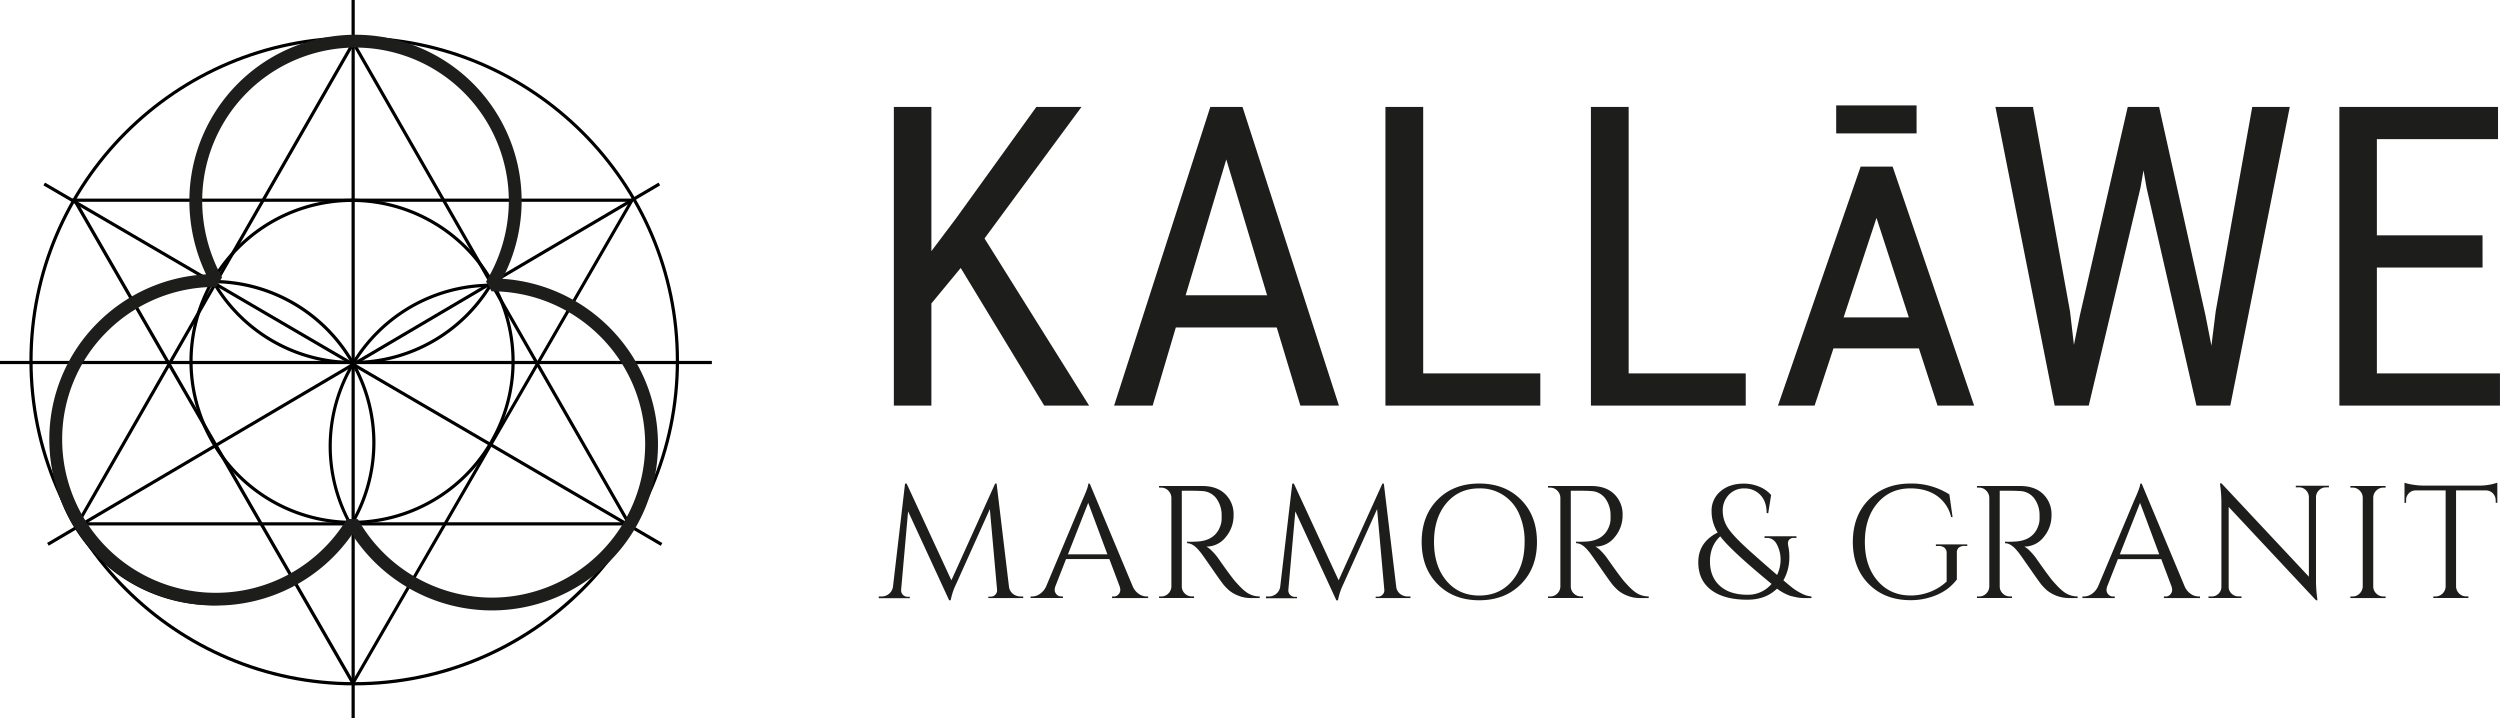 <svg id="Ebene_1" data-name="Ebene 1" xmlns="http://www.w3.org/2000/svg" viewBox="0 0 1433.91 411.87"><defs><style>.cls-1,.cls-3{fill:none;}.cls-2{fill:#1d1d1b;}.cls-3{stroke:#1d1d1b;stroke-width:16.06px;}</style></defs><path d="M-112.89,734.27H-432.38l159.75-278.68Zm-316.31-1.85h313.13L-272.63,459.29Z" transform="translate(475.29 -432.88)"/><path d="M-272.86,826.55-434.1,546.8h322.88l-.8,1.38Zm-158-277.91,158.05,274.23,158.45-274.23Z" transform="translate(475.29 -432.88)"/><ellipse class="cls-1" cx="203.16" cy="206.96" rx="184.46" ry="184.29"/><path d="M-272.13,453.71c-102.73,0-186.3,83.5-186.3,186.13S-374.86,826-272.13,826s186.3-83.5,186.3-186.13S-169.4,453.71-272.13,453.71Zm0,370.42c-101.71,0-184.46-82.67-184.46-184.29s82.75-184.29,184.46-184.29S-87.67,538.22-87.67,639.84-170.42,824.13-272.13,824.13Z" transform="translate(475.29 -432.88)"/><rect x="201.63" width="1.84" height="411.87"/><rect y="207" width="408.29" height="1.84"/><rect x="-273.85" y="436.79" width="1.84" height="410.01" transform="translate(-214.22 -350.41) rotate(-59.72)"/><rect x="-476.05" y="640.82" width="407.05" height="1.84" transform="translate(111.81 -482.38) rotate(-30.51)"/><path d="M-273.37,733.43a93.38,93.38,0,0,1-93.28-93.27,93.38,93.38,0,0,1,93.28-93.28,93.39,93.39,0,0,1,93.28,93.28A93.38,93.38,0,0,1-273.37,733.43Zm0-184.71a91.54,91.54,0,0,0-91.44,91.44,91.54,91.54,0,0,0,91.44,91.43,91.54,91.54,0,0,0,91.44-91.43A91.54,91.54,0,0,0-273.37,548.72Z" transform="translate(475.29 -432.88)"/><path d="M-193.52,782.12a93.38,93.38,0,0,1-93.28-93.27,93.38,93.38,0,0,1,93.28-93.28,93.39,93.39,0,0,1,93.28,93.28A93.38,93.38,0,0,1-193.52,782.12Zm0-184.71A91.54,91.54,0,0,0-285,688.85a91.54,91.54,0,0,0,91.44,91.43,91.54,91.54,0,0,0,91.44-91.43A91.54,91.54,0,0,0-193.52,597.41Z" transform="translate(475.29 -432.88)"/><path d="M-353.21,780a93.39,93.39,0,0,1-93.28-93.28,93.38,93.38,0,0,1,93.28-93.28,93.39,93.39,0,0,1,93.28,93.28A93.39,93.39,0,0,1-353.21,780Zm0-184.72a91.54,91.54,0,0,0-91.44,91.44,91.54,91.54,0,0,0,91.44,91.44,91.54,91.54,0,0,0,91.44-91.44A91.54,91.54,0,0,0-353.21,595.32Z" transform="translate(475.29 -432.88)"/><path d="M-272.85,641.74a93.39,93.39,0,0,1-93.28-93.28,93.39,93.39,0,0,1,93.28-93.28,93.39,93.39,0,0,1,93.28,93.28A93.38,93.38,0,0,1-272.85,641.74Zm0-184.71a91.53,91.53,0,0,0-91.43,91.43,91.54,91.54,0,0,0,91.43,91.44,91.54,91.54,0,0,0,91.44-91.44A91.54,91.54,0,0,0-272.85,457Z" transform="translate(475.29 -432.88)"/><path class="cls-2" d="M-193.18,783a95.73,95.73,0,0,1-80.16-43.63,95,95,0,0,1-78.35,40.83A95.35,95.35,0,0,1-447,685.05a94.17,94.17,0,0,1,27.91-67.21,94.8,94.8,0,0,1,62-27.59A98.52,98.52,0,0,1-366.68,548a95.35,95.35,0,0,1,95.29-95.19A95.35,95.35,0,0,1-176.09,548a96.5,96.5,0,0,1-11.06,44.79c49.76,3.24,89.26,44.65,89.26,95A95.35,95.35,0,0,1-193.18,783Zm-83.18-52.46,6.35.11a88.35,88.35,0,0,0,76.83,45,88,88,0,0,0,87.93-87.82c0-48.41-39.52-87.83-88.1-87.87l-3.15-5.6A89.16,89.16,0,0,0-183.45,548a88,88,0,0,0-87.94-87.83A88,88,0,0,0-359.32,548a91.14,91.14,0,0,0,11.4,44l-3.24,5.47h-.43a87.71,87.71,0,0,0-62.3,25.6,86.86,86.86,0,0,0-25.74,62,88,88,0,0,0,87.94,87.82A87.73,87.73,0,0,0-276.36,730.58Z" transform="translate(475.29 -432.88)"/><path class="cls-2" d="M75.74,586.57,58.92,606.93v58.59H37.39V494.21H58.92v82.71L73,558.22l46.12-64h25.89L89.39,569.63l60,95.89H123.63Z" transform="translate(475.29 -432.88)"/><path class="cls-2" d="M257,620.69H199.13l-13.29,44.83H163.72L218.9,494.21h18.47l55.3,171.31H270.55Zm-52.24-18.47h46.71l-23.41-77.89Z" transform="translate(475.29 -432.88)"/><path class="cls-2" d="M341,647.05h67.18v18.47H319.34V494.21H341Z" transform="translate(475.29 -432.88)"/><path class="cls-2" d="M458.85,647.05H526v18.47H437.2V494.21h21.65Z" transform="translate(475.29 -432.88)"/><path class="cls-2" d="M625.32,632.69h-49l-10.82,32.83H544.49L591.9,528.45h18.36L657,665.52H636Zm-43.18-17.76h37.41L601,557.86Z" transform="translate(475.29 -432.88)"/><path class="cls-2" d="M712,611.52l2.24,19.17,3.41-16.94L745.1,494.21h18l26.59,119.54,3.41,17.42,2.47-19.77,20.95-117.19h21.53L803.93,665.52H784.51L755.92,540.68l-1.76-10.11-1.77,10.11L722.74,665.52H703.21l-34-171.31h21.53Z" transform="translate(475.29 -432.88)"/><path class="cls-2" d="M948.62,586.34H888v60.71h70.6v18.47H866.49V494.21h91v18.47H888v55.18h60.6Z" transform="translate(475.29 -432.88)"/><path class="cls-2" d="M110.12,775h1.47v.92h-20v-.82H93a3.48,3.48,0,0,0,2.67-1.24,3.38,3.38,0,0,0,.92-2.72l-4.14-46.26L73.15,767.79A36.21,36.21,0,0,0,70,777.17H69.1l-23.54-51-4,45a3.7,3.7,0,0,0,3.5,4h1.47v.82H28.73V775H30.2a6.74,6.74,0,0,0,4.46-1.56,6.4,6.4,0,0,0,2.25-4.23l6.9-58.95h.92l25.66,55.46L95.5,710.22h.82l7.08,58.95a6.14,6.14,0,0,0,3.68,5.15A7.11,7.11,0,0,0,110.12,775Z" transform="translate(475.29 -432.88)"/><path class="cls-2" d="M182.5,775h.73v.92H162.54V775h.83a3.45,3.45,0,0,0,2.9-1.24,3.89,3.89,0,0,0,1-2.34,6.83,6.83,0,0,0-.37-2.21L161,753.54H136.15L130,769.26a7,7,0,0,0-.36,2.16,3.84,3.84,0,0,0,1,2.3,3.45,3.45,0,0,0,2.9,1.24h.83v.92H115.82V775h.83a8,8,0,0,0,4.5-1.47,10.49,10.49,0,0,0,3.59-4.32l20.79-49.48q3.39-7.44,3.4-9.47h.83l24.64,58.95a10,10,0,0,0,3.5,4.32A8.17,8.17,0,0,0,182.5,775Zm-45.25-24.18h22.62l-11-29.53Z" transform="translate(475.29 -432.88)"/><path class="cls-2" d="M208.43,714.36h-5.88v54.81a5.53,5.53,0,0,0,1.7,4.09,5.66,5.66,0,0,0,4.18,1.7h1.11l.09.92H189.49V775h1.19a5.65,5.65,0,0,0,4.09-1.65,5.73,5.73,0,0,0,1.8-4v-51a5.89,5.89,0,0,0-1.8-4.09,5.53,5.53,0,0,0-4.09-1.7h-1.19v-.92h24.83q8.37,0,13.15,4.64a16,16,0,0,1,4.78,12.05A19.16,19.16,0,0,1,227.7,741a14,14,0,0,1-11.08,5.38,12.75,12.75,0,0,1,3.26,2.53,32.73,32.73,0,0,1,3.36,3.91q7.9,11.31,10.3,13.93c1.59,1.75,2.73,2.95,3.4,3.59s1.41,1.27,2.21,1.89a13.16,13.16,0,0,0,8.09,2.75v.92h-5.05a18.86,18.86,0,0,1-7.36-1.42,18.67,18.67,0,0,1-5.11-2.94,35.41,35.41,0,0,1-2.94-2.95q-1.25-1.43-6.85-9.52t-6.53-9.24c-.62-.76-1.26-1.52-1.93-2.25q-3-3.13-5.89-3.13v-.92a16.51,16.51,0,0,0,1.93.09c.8,0,1.78,0,3-.09q11.4-.27,14.34-9.56a12,12,0,0,0,.55-3.45v-2.07a16.15,16.15,0,0,0-3.21-9.93,10.74,10.74,0,0,0-8.19-4Q211.75,714.36,208.43,714.36Z" transform="translate(475.29 -432.88)"/><path class="cls-2" d="M332.22,775h1.47v.92H313.74v-.82h1.38a3.45,3.45,0,0,0,2.66-1.24,3.34,3.34,0,0,0,.92-2.72l-4.14-46.26-19.31,42.95a36.21,36.21,0,0,0-3.13,9.38h-.92l-23.54-51-4,45a3.7,3.7,0,0,0,3.5,4h1.47v.82H250.83V775h1.47a6.72,6.72,0,0,0,4.46-1.56,6.36,6.36,0,0,0,2.25-4.23l6.9-58.95h.92l25.66,55.46,25.11-55.46h.83l7.08,58.95a6.1,6.1,0,0,0,3.68,5.15A7.06,7.06,0,0,0,332.22,775Z" transform="translate(475.29 -432.88)"/><path class="cls-2" d="M349.28,719.46q9.15-9.24,23.87-9.24t23.91,9.24q9.19,9.24,9.2,24.24t-9.2,24.23q-9.19,9.24-23.91,9.24t-23.87-9.24q-9.15-9.24-9.15-24.23T349.28,719.46ZM354.34,766q7.13,8.46,18.85,8.46T392.05,766q7.13-8.46,7.12-22.25A38.21,38.21,0,0,0,396,727.6,24.12,24.12,0,0,0,373.15,713q-11.68,0-18.81,8.46t-7.13,22.26Q347.21,757.48,354.34,766Z" transform="translate(475.29 -432.88)"/><path class="cls-2" d="M431.55,714.36h-5.89v54.81a5.57,5.57,0,0,0,1.7,4.09,5.68,5.68,0,0,0,4.19,1.7h1.1l.09.92H412.6V775h1.2a5.68,5.68,0,0,0,4.09-1.65,5.76,5.76,0,0,0,1.79-4v-51a5.92,5.92,0,0,0-1.79-4.09,5.57,5.57,0,0,0-4.09-1.7h-1.2v-.92h24.83q8.37,0,13.15,4.64a16.05,16.05,0,0,1,4.79,12.05A19.12,19.12,0,0,1,450.81,741a14,14,0,0,1-11.08,5.38,12.77,12.77,0,0,1,3.27,2.53,33.57,33.57,0,0,1,3.35,3.91q7.92,11.31,10.3,13.93c1.6,1.75,2.73,2.95,3.41,3.59a28.28,28.28,0,0,0,2.21,1.89,12.54,12.54,0,0,0,2.39,1.47,12.86,12.86,0,0,0,5.7,1.28v.92H465.3a18.86,18.86,0,0,1-7.36-1.42,18.43,18.43,0,0,1-5.1-2.94,32.57,32.57,0,0,1-2.94-2.95q-1.25-1.43-6.86-9.52t-6.53-9.24c-.61-.76-1.25-1.52-1.93-2.25q-2.94-3.13-5.88-3.13v-.92a16.51,16.51,0,0,0,1.93.09q1.19,0,2.94-.09,11.4-.27,14.35-9.56a12,12,0,0,0,.55-3.45v-2.07a16.15,16.15,0,0,0-3.22-9.93,10.71,10.71,0,0,0-8.19-4C435.59,714.39,433.75,714.36,431.55,714.36Z" transform="translate(475.29 -432.88)"/><path class="cls-2" d="M553.68,741.4a3.31,3.31,0,0,0-2.71,1,3,3,0,0,0-.78,1.84,16.08,16.08,0,0,0,.41,2.9,27.36,27.36,0,0,1,.41,5.33,26.3,26.3,0,0,1-3.4,13.25q3.32,2.85,5.24,4.36a31.46,31.46,0,0,0,5.06,3.13,15,15,0,0,0,5.8,1.79v.92h-3.54c-.4,0-1.14,0-2.21-.09a16.52,16.52,0,0,1-2.62-.32l-2.67-.6a12.37,12.37,0,0,1-2.94-1,27.68,27.68,0,0,1-5.8-3.4q-6.52,6.35-17,6.34-13.42,0-20.79-5.61t-7.35-15.91q0-11.4,11.12-17A22.85,22.85,0,0,1,506.41,726a14.32,14.32,0,0,1,5-11.22q5.14-4.51,13.51-4.51a22.75,22.75,0,0,1,8.93,1.79,17.57,17.57,0,0,1,6.71,4.74l-1.65,10.39H538q0-6.61-3.59-10.39a12.09,12.09,0,0,0-9.15-3.77,11.77,11.77,0,0,0-9,3.68,12.86,12.86,0,0,0-3.45,9.19,17.84,17.84,0,0,0,3.4,10.4q3.4,4.88,13.33,13.7T544,762.64A20.93,20.93,0,0,0,546,753.9a18.89,18.89,0,0,0-2-8.5q-2-4-5.84-4h-1.38v-.92h18.3v.92Zm-12.87,26.39q-23.55-19.39-29.43-27.31-5.89,5.52-5.89,14.39t5.66,14Q516.8,774,526.92,774A17.56,17.56,0,0,0,540.81,767.79Z" transform="translate(475.29 -432.88)"/><path class="cls-2" d="M596.58,767.88q-9.15-9.2-9.15-24.18t9.15-24.24q9.17-9.24,23.87-9.24a40.2,40.2,0,0,1,22.35,6.25l1.84,13h-.83a20.51,20.51,0,0,0-8.14-12.19Q629.55,713,620.45,713q-11.69,0-18.9,8.46t-7.22,22.26q0,13.78,7.22,22.21t18.9,8.5a30.77,30.77,0,0,0,11.36-2.11,29.53,29.53,0,0,0,9.43-5.89V750.13a3.84,3.84,0,0,0-1.25-3.08,5.15,5.15,0,0,0-3.45-1h-1.47v-.92h18V746h-1.38a5.17,5.17,0,0,0-3.5,1,3.7,3.7,0,0,0-1.1,3.08v15.18a29.17,29.17,0,0,1-5.7,5.61,32.19,32.19,0,0,1-8.88,4.37,37.64,37.64,0,0,1-12.09,1.88Q605.73,777.08,596.58,767.88Z" transform="translate(475.29 -432.88)"/><path class="cls-2" d="M677.56,714.36h-5.88v54.81a5.53,5.53,0,0,0,1.7,4.09,5.66,5.66,0,0,0,4.18,1.7h1.11l.09.92H658.62V775h1.19a5.65,5.65,0,0,0,4.09-1.65,5.73,5.73,0,0,0,1.8-4v-51a5.89,5.89,0,0,0-1.8-4.09,5.53,5.53,0,0,0-4.09-1.7h-1.19v-.92h24.83q8.37,0,13.15,4.64a16,16,0,0,1,4.78,12.05A19.11,19.11,0,0,1,696.83,741a14,14,0,0,1-11.08,5.38,12.75,12.75,0,0,1,3.26,2.53,32.73,32.73,0,0,1,3.36,3.91q7.9,11.31,10.3,13.93c1.59,1.75,2.73,2.95,3.4,3.59s1.41,1.27,2.21,1.89a13.16,13.16,0,0,0,8.09,2.75v.92h-5.06a20.3,20.3,0,0,1-12.46-4.36,35.41,35.41,0,0,1-2.94-2.95q-1.24-1.43-6.85-9.52t-6.53-9.24c-.62-.76-1.26-1.52-1.93-2.25q-3-3.13-5.89-3.13v-.92a16.51,16.51,0,0,0,1.93.09c.8,0,1.78,0,3-.09q11.4-.27,14.34-9.56a12,12,0,0,0,.55-3.45v-2.07a16.15,16.15,0,0,0-3.21-9.93,10.74,10.74,0,0,0-8.19-4Q680.88,714.36,677.56,714.36Z" transform="translate(475.29 -432.88)"/><path class="cls-2" d="M785.81,775h.73v.92H765.85V775h.83a3.45,3.45,0,0,0,2.9-1.24,3.89,3.89,0,0,0,1-2.34,6.83,6.83,0,0,0-.37-2.21l-5.88-15.63H739.46l-6.17,15.72a7,7,0,0,0-.36,2.16,3.84,3.84,0,0,0,1,2.3,3.45,3.45,0,0,0,2.9,1.24h.83v.92H719.13V775H720a8,8,0,0,0,4.5-1.47,10.49,10.49,0,0,0,3.59-4.32l20.79-49.48q3.39-7.44,3.4-9.47h.83l24.64,58.95a10,10,0,0,0,3.5,4.32A8.17,8.17,0,0,0,785.81,775Zm-45.25-24.18h22.62l-11-29.53Z" transform="translate(475.29 -432.88)"/><path class="cls-2" d="M858.83,712.43a5.44,5.44,0,0,0-4,1.61,5.53,5.53,0,0,0-1.75,3.9V765.4a75.78,75.78,0,0,0,.64,10.12l.19,1.65h-.83L803,723.65v45.8a5.33,5.33,0,0,0,2.85,4.78,5.43,5.43,0,0,0,2.76.73h1.74v.92H791.42V775h1.74a5.47,5.47,0,0,0,4-1.6,5.39,5.39,0,0,0,1.66-4V721.62a69.75,69.75,0,0,0-.65-10l-.18-1.47h.92L849,763.65V718a5.63,5.63,0,0,0-1.75-4,5.44,5.44,0,0,0-4-1.61h-1.75v-.92h19v.92Z" transform="translate(475.29 -432.88)"/><path class="cls-2" d="M874,775a5.57,5.57,0,0,0,4.1-1.7,5.9,5.9,0,0,0,1.79-4.09v-51a5.77,5.77,0,0,0-1.79-4,5.68,5.68,0,0,0-4.1-1.65h-1.19v-.92H893v.92h-1.2a5.66,5.66,0,0,0-4.09,1.65,5.77,5.77,0,0,0-1.79,4v51a5.47,5.47,0,0,0,1.75,4.09,5.69,5.69,0,0,0,4.13,1.7H893v.92H872.81V775Z" transform="translate(475.29 -432.88)"/><path class="cls-2" d="M956.13,719.69a5.6,5.6,0,0,0-5.24-5.52H933.42v55.09a5.87,5.87,0,0,0,5.88,5.7h1.2v.92H920.36V775h1.19a5.9,5.9,0,0,0,5.89-5.61V714.17H910a5.24,5.24,0,0,0-3.72,1.71,5.37,5.37,0,0,0-1.52,3.81v1.56l-.92.1V709.76a24.84,24.84,0,0,0,4.79,1.1,38.91,38.91,0,0,0,6.25.55h31.08a34.07,34.07,0,0,0,7.5-.69,33,33,0,0,0,3.63-1v11.59l-.92-.1Z" transform="translate(475.29 -432.88)"/><line class="cls-3" x1="1053.17" y1="68.49" x2="1099.28" y2="68.49"/></svg>